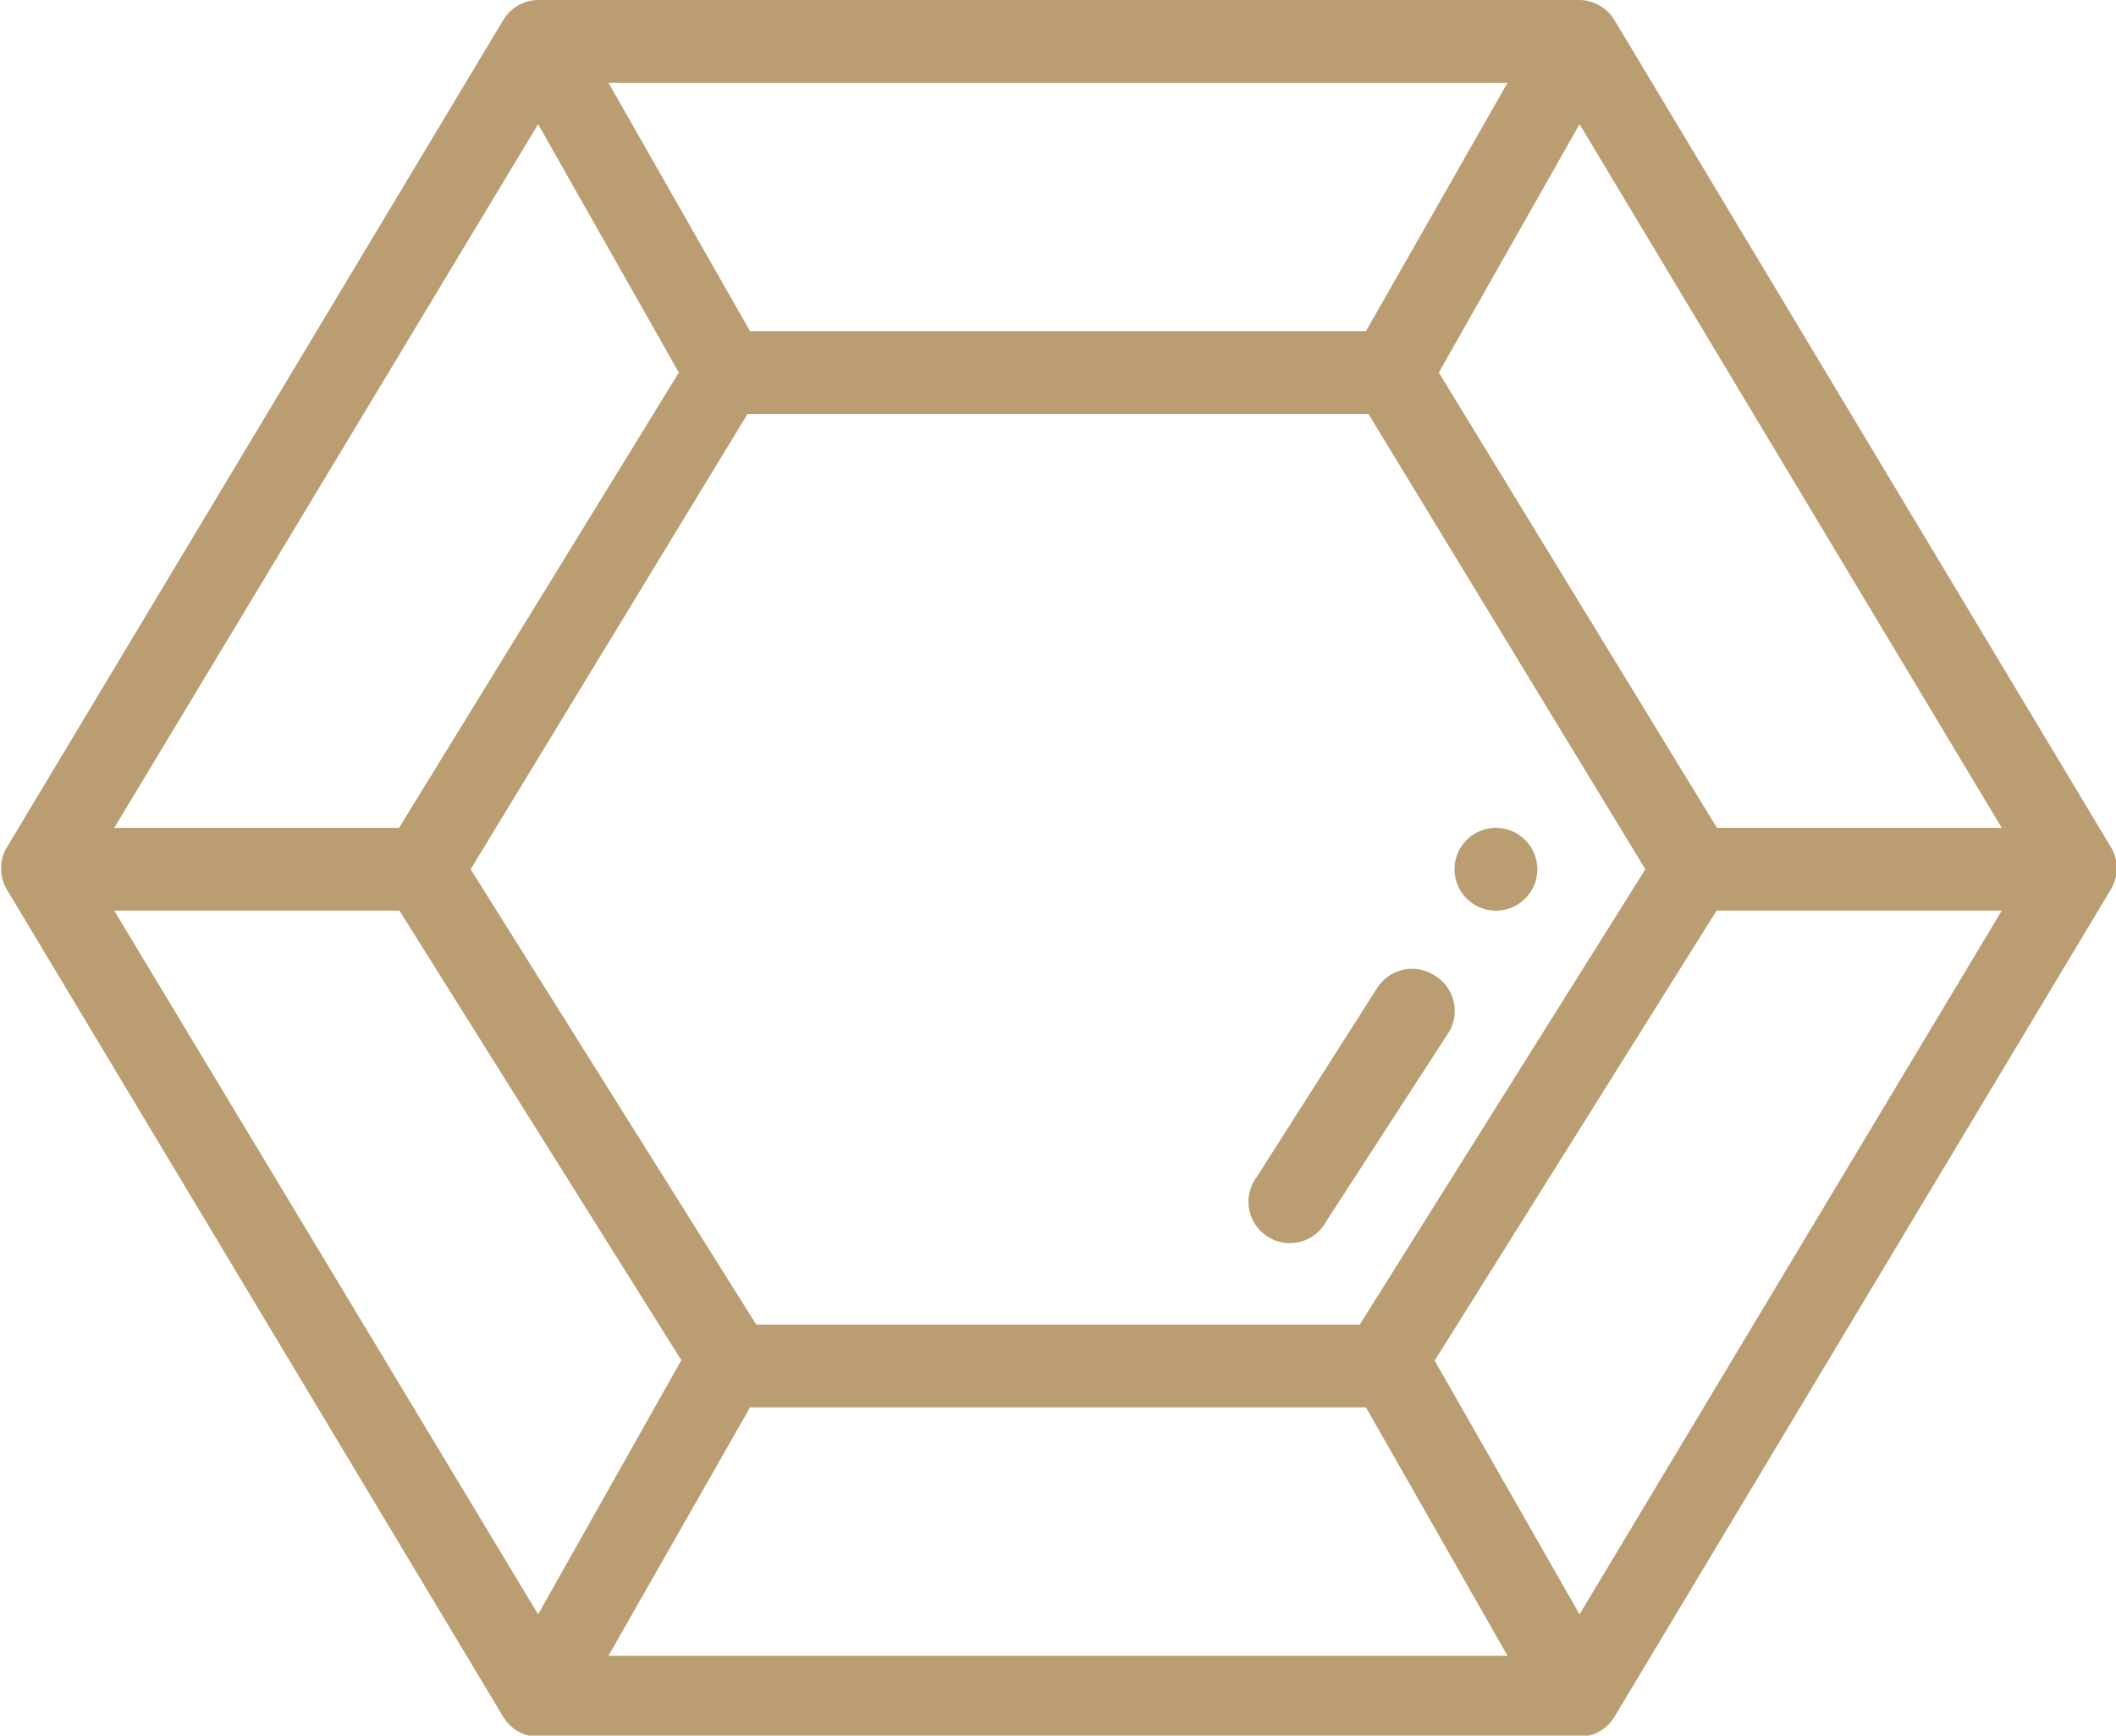 <svg xmlns="http://www.w3.org/2000/svg" viewBox="0 0 51.12 41.93"><g id="a9c45f9c-9eec-43ea-8ac1-8b0cced6b2ea" data-name="Layer 2"><g id="b4424425-481e-44c9-be17-576201cc1f02" data-name="Layer 2"><path d="M36.14,20a1,1,0,1,0,1,1A1,1,0,0,0,36.14,20Z" fill="#ba9e72"/><path d="M51,20.47v0L39,.48h0A1,1,0,0,0,38.15,0H13a1,1,0,0,0-.84.48h0l-12,20v0a1,1,0,0,0,0,1h0l12,20h0a1,1,0,0,0,.85.48H38.14a1,1,0,0,0,.86-.48l12-20h0A1,1,0,0,0,51,20.47ZM38.16,39l-3.5-6.13L41.47,22h6.89ZM2.76,22H9.65l6.81,10.86L13,39ZM13,3l3.4,6L9.64,20H2.76ZM32.85,32H18.27l-6.9-11,6.69-11h15l6.69,11ZM33,8H18.12L14.7,2H36.42ZM18.12,34H33l3.42,6H14.7ZM41.48,20l-6.72-11,3.4-6,10.2,17Z" fill="#ba9e72"/><path d="M34.65,23.56a1,1,0,0,0-1.38.31l-2.9,4.55a1,1,0,1,0,1.68,1.07L35,24.94A1,1,0,0,0,34.65,23.56Z" fill="#ba9e72"/></g></g></svg>